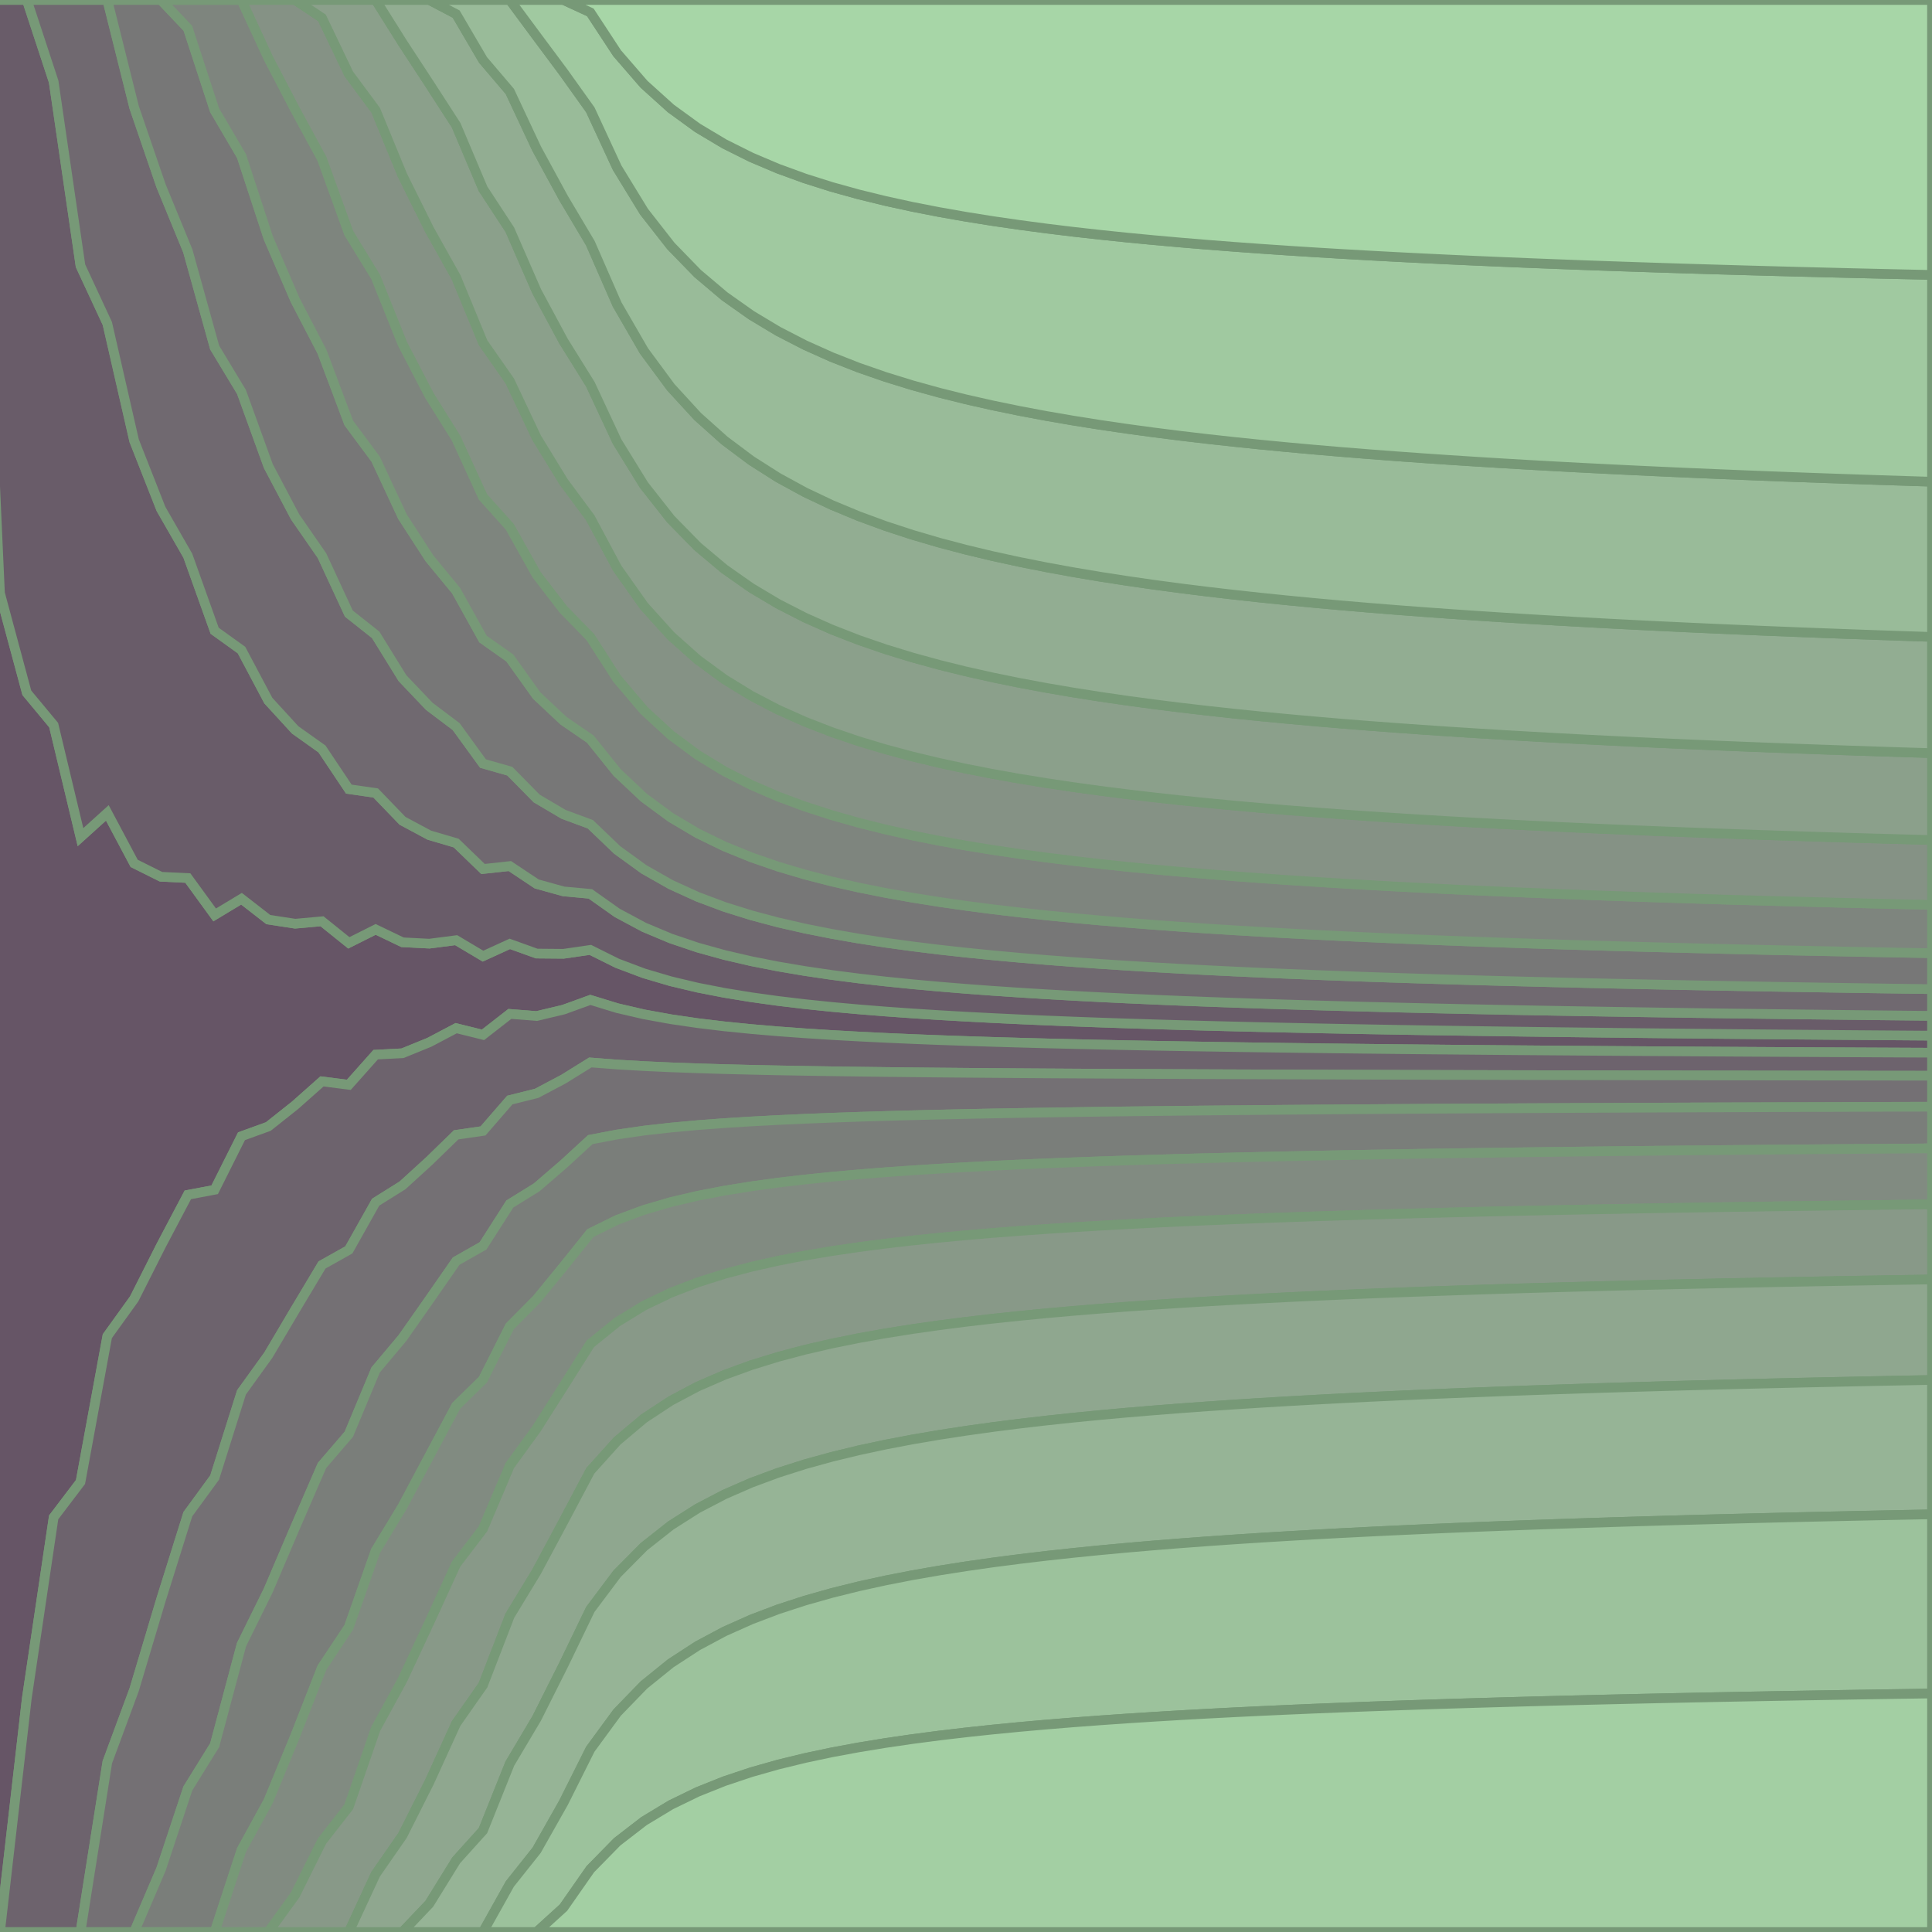<svg font-size="10px" font-family="sans-serif" fill="none" stroke="none" stroke-width="1.5" width="300" height="300"><g><g><g><path d="M-8.333,150L-4.167,0L0,92.101L4.167,107.579L8.333,112.594L12.5,129.993L16.667,126.225L20.833,134.065L25,136.14L29.167,136.34L33.333,142.067L37.5,139.556L41.667,142.795L45.833,143.43L50,143.053L54.167,146.404L58.333,144.314L62.5,146.316L66.667,146.529L70.833,145.99L75,148.469L79.167,146.565L83.333,148.067L87.5,148.103L91.667,147.497L95.833,149.572L100,151.141L104.167,152.371L108.333,153.359L112.5,154.171L116.667,154.851L120.833,155.427L125,155.923L129.167,156.353L133.333,156.73L137.5,157.064L141.667,157.361L145.833,157.627L150,157.866L154.167,158.083L158.333,158.281L162.5,158.461L166.667,158.627L170.833,158.779L175,158.92L179.167,159.05L183.333,159.172L187.5,159.285L191.667,159.39L195.833,159.489L200,159.581L204.167,159.668L208.333,159.75L212.5,159.828L216.667,159.901L220.833,159.97L225,160.035L229.167,160.097L233.333,160.156L237.5,160.212L241.667,160.266L245.833,160.317L250,160.366L254.167,160.412L258.333,160.457L262.5,160.499L266.667,160.54L270.833,160.58L275,160.617L279.167,160.653L283.333,160.688L287.5,160.722L291.667,160.754L295.833,160.785L300,160.815L300,163.464L295.833,163.446L291.667,163.427L287.5,163.407L283.333,163.386L279.167,163.365L275,163.343L270.833,163.319L266.667,163.295L262.5,163.27L258.333,163.244L254.167,163.216L250,163.188L245.833,163.158L241.667,163.126L237.5,163.093L233.333,163.059L229.167,163.023L225,162.984L220.833,162.944L216.667,162.902L212.5,162.857L208.333,162.809L204.167,162.759L200,162.705L195.833,162.648L191.667,162.587L187.5,162.522L183.333,162.453L179.167,162.378L175,162.298L170.833,162.211L166.667,162.117L162.5,162.016L158.333,161.904L154.167,161.783L150,161.649L145.833,161.502L141.667,161.338L137.5,161.155L133.333,160.95L129.167,160.718L125,160.453L120.833,160.148L116.667,159.793L112.5,159.375L108.333,158.875L104.167,158.266L100,157.51L95.833,156.543L91.667,155.266L87.5,156.777L83.333,157.77L79.167,157.442L75,160.689L70.833,159.655L66.667,161.852L62.5,163.551L58.333,163.767L54.167,168.448L50,167.919L45.833,171.616L41.667,174.925L37.5,176.435L33.333,184.75L29.167,185.536L25,193.438L20.833,201.692L16.667,207.477L12.5,230.126L8.333,235.616L4.167,263.689L0,300L-4.167,300L-8.333,165Z" fill="rgb(102,85,102)" stroke="rgb(119,153,119)"/></g><g><path d="M-8.333,135L-4.167,0L-4.167,0L-8.333,150ZM-4.167,0L0,0L4.167,2.842170943040401e-14L8.333,12.677L12.5,41.273L16.667,50.235L20.833,68.439L25,79.027L29.167,86.293L33.333,97.946L37.5,100.94L41.667,108.791L45.833,113.334L50,116.3L54.167,122.532L58.333,123.129L62.5,127.453L66.667,129.685L70.833,130.909L75,134.934L79.167,134.48L83.333,137.255L87.5,138.413L91.667,138.797L95.833,141.747L100,143.98L104.167,145.728L108.333,147.134L112.5,148.289L116.667,149.255L120.833,150.075L125,150.78L129.167,151.392L133.333,151.929L137.5,152.403L141.667,152.825L145.833,153.203L150,153.544L154.167,153.853L158.333,154.134L162.5,154.39L166.667,154.626L170.833,154.843L175,155.043L179.167,155.228L183.333,155.401L187.5,155.561L191.667,155.711L195.833,155.852L200,155.983L204.167,156.107L208.333,156.224L212.5,156.333L216.667,156.437L220.833,156.536L225,156.629L229.167,156.717L233.333,156.801L237.5,156.881L241.667,156.957L245.833,157.029L250,157.099L254.167,157.165L258.333,157.228L262.5,157.289L266.667,157.347L270.833,157.403L275,157.457L279.167,157.508L283.333,157.558L287.5,157.605L291.667,157.651L295.833,157.695L300,157.738L300,160.815L295.833,160.785L291.667,160.754L287.5,160.722L283.333,160.688L279.167,160.653L275,160.617L270.833,160.58L266.667,160.54L262.5,160.499L258.333,160.457L254.167,160.412L250,160.366L245.833,160.317L241.667,160.266L237.5,160.212L233.333,160.156L229.167,160.097L225,160.035L220.833,159.97L216.667,159.901L212.5,159.828L208.333,159.75L204.167,159.668L200,159.581L195.833,159.489L191.667,159.39L187.5,159.285L183.333,159.172L179.167,159.05L175,158.92L170.833,158.779L166.667,158.627L162.5,158.461L158.333,158.281L154.167,158.083L150,157.866L145.833,157.627L141.667,157.361L137.5,157.064L133.333,156.73L129.167,156.353L125,155.923L120.833,155.427L116.667,154.851L112.5,154.171L108.333,153.359L104.167,152.371L100,151.141L95.833,149.572L91.667,147.497L87.5,148.103L83.333,148.067L79.167,146.565L75,148.469L70.833,145.99L66.667,146.529L62.5,146.316L58.333,144.314L54.167,146.404L50,143.053L45.833,143.43L41.667,142.795L37.5,139.556L33.333,142.067L29.167,136.34L25,136.14L20.833,134.065L16.667,126.225L12.5,129.993L8.333,112.594L4.167,107.579L0,92.101L-4.167,0Z" fill="rgb(105,92,105)" stroke="rgb(119,153,119)"/></g><g><path d="M-8.333,165L-4.167,300L-4.167,300L-8.333,180ZM0,300L4.167,263.689L8.333,235.616L12.5,230.126L16.667,207.477L20.833,201.692L25,193.438L29.167,185.536L33.333,184.75L37.5,176.435L41.667,174.925L45.833,171.616L50,167.919L54.167,168.448L58.333,163.767L62.5,163.551L66.667,161.852L70.833,159.655L75,160.689L79.167,157.442L83.333,157.77L87.5,156.777L91.667,155.266L95.833,156.543L100,157.51L104.167,158.266L108.333,158.875L112.5,159.375L116.667,159.793L120.833,160.148L125,160.453L129.167,160.718L133.333,160.95L137.5,161.155L141.667,161.338L145.833,161.502L150,161.649L154.167,161.783L158.333,161.904L162.5,162.016L166.667,162.117L170.833,162.211L175,162.298L179.167,162.378L183.333,162.453L187.5,162.522L191.667,162.587L195.833,162.648L200,162.705L204.167,162.759L208.333,162.809L212.5,162.857L216.667,162.902L220.833,162.944L225,162.984L229.167,163.023L233.333,163.059L237.5,163.093L241.667,163.126L245.833,163.158L250,163.188L254.167,163.216L258.333,163.244L262.5,163.27L266.667,163.295L270.833,163.319L275,163.343L279.167,163.365L283.333,163.386L287.5,163.407L291.667,163.427L295.833,163.446L300,163.464L300,167.037L295.833,167.032L291.667,167.028L287.5,167.023L283.333,167.018L279.167,167.012L275,167.007L270.833,167.001L266.667,166.995L262.5,166.988L258.333,166.982L254.167,166.975L250,166.968L245.833,166.96L241.667,166.952L237.5,166.944L233.333,166.935L229.167,166.926L225,166.917L220.833,166.907L216.667,166.896L212.5,166.885L208.333,166.873L204.167,166.86L200,166.847L195.833,166.832L191.667,166.817L187.5,166.801L183.333,166.783L179.167,166.765L175,166.744L170.833,166.723L166.667,166.699L162.5,166.674L158.333,166.646L154.167,166.615L150,166.582L145.833,166.545L141.667,166.504L137.5,166.458L133.333,166.406L129.167,166.348L125,166.281L120.833,166.205L116.667,166.116L112.5,166.011L108.333,165.885L104.167,165.733L100,165.543L95.833,165.3L91.667,164.98L87.5,167.567L83.333,169.773L79.167,170.815L75,175.613L70.833,176.216L66.667,180.266L62.5,184.067L58.333,186.673L54.167,194.086L50,196.425L45.833,203.387L41.667,210.425L37.5,216.205L33.333,229.426L29.167,235.124L25,248.415L20.833,262.366L16.667,273.624L12.5,300L8.333,300L4.167,300L0,300Z" fill="rgb(109,99,109)" stroke="rgb(119,153,119)"/></g><g><path d="M-8.333,120L-4.167,0L-4.167,0L-8.333,135ZM4.167,5.684341886080802e-14L8.333,0L12.5,0L16.667,0L20.833,16.672L25,28.84L29.167,38.978L33.333,53.963L37.5,60.866L41.667,72.371L45.833,80.269L50,86.285L54.167,95.273L58.333,98.573L62.5,105.306L66.667,109.685L70.833,112.825L75,118.563L79.167,119.749L83.333,123.984L87.5,126.443L91.667,127.989L95.833,131.977L100,134.995L104.167,137.358L108.333,139.258L112.5,140.82L116.667,142.125L120.833,143.234L125,144.186L129.167,145.013L133.333,145.739L137.5,146.38L141.667,146.95L145.833,147.462L150,147.922L154.167,148.339L158.333,148.719L162.5,149.066L166.667,149.384L170.833,149.677L175,149.948L179.167,150.199L183.333,150.432L187.5,150.649L191.667,150.852L195.833,151.042L200,151.22L204.167,151.387L208.333,151.544L212.5,151.693L216.667,151.833L220.833,151.966L225,152.092L229.167,152.211L233.333,152.325L237.5,152.433L241.667,152.535L245.833,152.634L250,152.727L254.167,152.817L258.333,152.902L262.5,152.984L266.667,153.063L270.833,153.138L275,153.211L279.167,153.28L283.333,153.347L287.5,153.412L291.667,153.474L295.833,153.534L300,153.591L300,157.738L295.833,157.695L291.667,157.651L287.5,157.605L283.333,157.558L279.167,157.508L275,157.457L270.833,157.403L266.667,157.347L262.5,157.289L258.333,157.228L254.167,157.165L250,157.099L245.833,157.029L241.667,156.957L237.5,156.881L233.333,156.801L229.167,156.717L225,156.629L220.833,156.536L216.667,156.437L212.5,156.333L208.333,156.224L204.167,156.107L200,155.983L195.833,155.852L191.667,155.711L187.5,155.561L183.333,155.401L179.167,155.228L175,155.043L170.833,154.843L166.667,154.626L162.5,154.39L158.333,154.134L154.167,153.853L150,153.544L145.833,153.203L141.667,152.825L137.5,152.403L133.333,151.929L129.167,151.392L125,150.78L120.833,150.075L116.667,149.255L112.5,148.289L108.333,147.134L104.167,145.728L100,143.98L95.833,141.747L91.667,138.797L87.5,138.413L83.333,137.255L79.167,134.48L75,134.934L70.833,130.909L66.667,129.685L62.5,127.453L58.333,123.129L54.167,122.532L50,116.3L45.833,113.334L41.667,108.791L37.5,100.94L33.333,97.946L29.167,86.293L25,79.027L20.833,68.439L16.667,50.235L12.5,41.273L8.333,12.677L4.167,5.684341886080802e-14Z" fill="rgb(112,105,112)" stroke="rgb(119,153,119)"/></g><g><path d="M-8.333,180L-4.167,300L-4.167,300L-8.333,195ZM12.5,300L16.667,273.624L20.833,262.366L25,248.415L29.167,235.124L33.333,229.426L37.5,216.205L41.667,210.425L45.833,203.387L50,196.425L54.167,194.086L58.333,186.673L62.5,184.067L66.667,180.266L70.833,176.216L75,175.613L79.167,170.815L83.333,169.773L87.5,167.567L91.667,164.98L95.833,165.3L100,165.543L104.167,165.733L108.333,165.885L112.5,166.011L116.667,166.116L120.833,166.205L125,166.281L129.167,166.348L133.333,166.406L137.5,166.458L141.667,166.504L145.833,166.545L150,166.582L154.167,166.615L158.333,166.646L162.5,166.674L166.667,166.699L170.833,166.723L175,166.744L179.167,166.765L183.333,166.783L187.5,166.801L191.667,166.817L195.833,166.832L200,166.847L204.167,166.86L208.333,166.873L212.5,166.885L216.667,166.896L220.833,166.907L225,166.917L229.167,166.926L233.333,166.935L237.5,166.944L241.667,166.952L245.833,166.96L250,166.968L254.167,166.975L258.333,166.982L262.5,166.988L266.667,166.995L270.833,167.001L275,167.007L279.167,167.012L283.333,167.018L287.5,167.023L291.667,167.028L295.833,167.032L300,167.037L300,171.849L295.833,171.86L291.667,171.872L287.5,171.885L283.333,171.898L279.167,171.911L275,171.925L270.833,171.939L266.667,171.954L262.5,171.97L258.333,171.986L254.167,172.003L250,172.021L245.833,172.04L241.667,172.06L237.5,172.08L233.333,172.102L229.167,172.124L225,172.148L220.833,172.173L216.667,172.2L212.5,172.228L208.333,172.257L204.167,172.289L200,172.322L195.833,172.358L191.667,172.396L187.5,172.436L183.333,172.479L179.167,172.526L175,172.576L170.833,172.63L166.667,172.689L162.5,172.752L158.333,172.821L154.167,172.897L150,172.981L145.833,173.073L141.667,173.175L137.5,173.288L133.333,173.416L129.167,173.561L125,173.726L120.833,173.917L116.667,174.138L112.5,174.398L108.333,174.71L104.167,175.09L100,175.561L95.833,176.164L91.667,176.96L87.5,180.789L83.333,184.377L79.167,186.956L75,193.465L70.833,195.828L66.667,201.821L62.5,207.762L58.333,212.722L54.167,222.71L50,227.56L45.833,237.17L41.667,246.932L37.5,255.385L33.333,270.994L29.167,277.712L25,290.265L20.833,300L16.667,300L12.5,300Z" fill="rgb(116,112,116)" stroke="rgb(119,153,119)"/></g><g><path d="M-8.333,105L-4.167,0L-4.167,0L-8.333,120ZM16.667,0L20.833,0L25,-5.684341886080802e-14L29.167,4.388L33.333,17.133L37.5,24.224L41.667,36.945L45.833,46.595L50,54.612L54.167,65.685L58.333,71.298L62.5,80.229L66.667,86.67L70.833,91.726L75,99.23L79.167,102.17L83.333,108L87.5,111.908L91.667,114.767L95.833,119.946L100,123.864L104.167,126.932L108.333,129.399L112.5,131.427L116.667,133.123L120.833,134.562L125,135.798L129.167,136.872L133.333,137.814L137.5,138.646L141.667,139.387L145.833,140.051L150,140.649L154.167,141.191L158.333,141.684L162.5,142.134L166.667,142.548L170.833,142.928L175,143.28L179.167,143.605L183.333,143.908L187.5,144.19L191.667,144.453L195.833,144.699L200,144.93L204.167,145.148L208.333,145.352L212.5,145.545L216.667,145.727L220.833,145.899L225,146.063L229.167,146.218L233.333,146.365L237.5,146.505L241.667,146.639L245.833,146.766L250,146.888L254.167,147.004L258.333,147.115L262.5,147.222L266.667,147.324L270.833,147.422L275,147.516L279.167,147.606L283.333,147.693L287.5,147.777L291.667,147.857L295.833,147.935L300,148.01L300,153.591L295.833,153.534L291.667,153.474L287.5,153.412L283.333,153.347L279.167,153.28L275,153.211L270.833,153.138L266.667,153.063L262.5,152.984L258.333,152.902L254.167,152.817L250,152.727L245.833,152.634L241.667,152.535L237.5,152.433L233.333,152.325L229.167,152.211L225,152.092L220.833,151.966L216.667,151.833L212.5,151.693L208.333,151.544L204.167,151.387L200,151.22L195.833,151.042L191.667,150.852L187.5,150.649L183.333,150.432L179.167,150.199L175,149.948L170.833,149.677L166.667,149.384L162.5,149.066L158.333,148.719L154.167,148.339L150,147.922L145.833,147.462L141.667,146.95L137.5,146.38L133.333,145.739L129.167,145.013L125,144.186L120.833,143.234L116.667,142.125L112.5,140.82L108.333,139.258L104.167,137.358L100,134.995L95.833,131.977L91.667,127.989L87.5,126.443L83.333,123.984L79.167,119.749L75,118.563L70.833,112.825L66.667,109.685L62.5,105.306L58.333,98.573L54.167,95.273L50,86.285L45.833,80.269L41.667,72.371L37.5,60.866L33.333,53.963L29.167,38.978L25,28.84L20.833,16.672L16.667,0Z" fill="rgb(119,119,119)" stroke="rgb(119,153,119)"/></g><g><path d="M-8.333,195L-4.167,300L-4.167,300L-8.333,210ZM20.833,300L25,290.265L29.167,277.712L33.333,270.994L37.5,255.385L41.667,246.932L45.833,237.17L50,227.56L54.167,222.71L58.333,212.722L62.5,207.762L66.667,201.821L70.833,195.828L75,193.465L79.167,186.956L83.333,184.377L87.5,180.789L91.667,176.96L95.833,176.164L100,175.561L104.167,175.09L108.333,174.71L112.5,174.398L116.667,174.138L120.833,173.917L125,173.726L129.167,173.561L133.333,173.416L137.5,173.288L141.667,173.175L145.833,173.073L150,172.981L154.167,172.897L158.333,172.821L162.5,172.752L166.667,172.689L170.833,172.63L175,172.576L179.167,172.526L183.333,172.479L187.5,172.436L191.667,172.396L195.833,172.358L200,172.322L204.167,172.289L208.333,172.257L212.5,172.228L216.667,172.2L220.833,172.173L225,172.148L229.167,172.124L233.333,172.102L237.5,172.08L241.667,172.06L245.833,172.04L250,172.021L254.167,172.003L258.333,171.986L262.5,171.97L266.667,171.954L270.833,171.939L275,171.925L279.167,171.911L283.333,171.898L287.5,171.885L291.667,171.872L295.833,171.86L300,171.849L300,178.321L295.833,178.35L291.667,178.381L287.5,178.413L283.333,178.446L279.167,178.481L275,178.516L270.833,178.554L266.667,178.592L262.5,178.633L258.333,178.675L254.167,178.719L250,178.765L245.833,178.813L241.667,178.863L237.5,178.916L233.333,178.972L229.167,179.03L225,179.091L220.833,179.156L216.667,179.224L212.5,179.296L208.333,179.373L204.167,179.454L200,179.54L195.833,179.631L191.667,179.729L187.5,179.833L183.333,179.944L179.167,180.064L175,180.193L170.833,180.332L166.667,180.483L162.5,180.647L158.333,180.825L154.167,181.02L150,181.234L145.833,181.471L141.667,181.734L137.5,182.027L133.333,182.357L129.167,182.729L125,183.155L120.833,183.644L116.667,184.214L112.5,184.885L108.333,185.687L104.167,186.664L100,187.879L95.833,189.43L91.667,191.48L87.5,196.68L83.333,201.762L79.167,205.964L75,214.227L70.833,218.311L66.667,226.117L62.5,233.942L58.333,240.813L54.167,252.672L50,258.942L45.833,269.585L41.667,279.684L37.5,287.281L33.333,300L29.167,300L25,300L20.833,300Z" fill="rgb(122,126,122)" stroke="rgb(119,153,119)"/></g><g><path d="M-8.333,90L-4.167,0L-4.167,0L-8.333,105ZM25,-5.684341886080802e-14L29.167,5.684341886080802e-14L33.333,-1.1368683772161603e-13L37.5,0L41.667,9L45.833,17.004L50,24.668L54.167,36.189L58.333,42.992L62.5,53.371L66.667,61.384L70.833,68.052L75,77.156L79.167,81.794L83.333,89.233L87.5,94.649L91.667,98.914L95.833,105.393L100,110.296L104.167,114.135L108.333,117.222L112.5,119.759L116.667,121.88L120.833,123.681L125,125.228L129.167,126.572L133.333,127.751L137.5,128.792L141.667,129.719L145.833,130.55L150,131.298L154.167,131.976L158.333,132.593L162.5,133.156L166.667,133.673L170.833,134.15L175,134.589L179.167,134.997L183.333,135.375L187.5,135.728L191.667,136.057L195.833,136.366L200,136.655L204.167,136.926L208.333,137.182L212.5,137.424L216.667,137.652L220.833,137.867L225,138.072L229.167,138.266L233.333,138.45L237.5,138.625L241.667,138.793L245.833,138.952L250,139.104L254.167,139.25L258.333,139.389L262.5,139.522L266.667,139.65L270.833,139.772L275,139.89L279.167,140.003L283.333,140.112L287.5,140.216L291.667,140.317L295.833,140.414L300,140.508L300,148.01L295.833,147.935L291.667,147.857L287.5,147.777L283.333,147.693L279.167,147.606L275,147.516L270.833,147.422L266.667,147.324L262.5,147.222L258.333,147.115L254.167,147.004L250,146.888L245.833,146.766L241.667,146.639L237.5,146.505L233.333,146.365L229.167,146.218L225,146.063L220.833,145.899L216.667,145.727L212.5,145.545L208.333,145.352L204.167,145.148L200,144.93L195.833,144.699L191.667,144.453L187.5,144.19L183.333,143.908L179.167,143.605L175,143.28L170.833,142.928L166.667,142.548L162.5,142.134L158.333,141.684L154.167,141.191L150,140.649L145.833,140.051L141.667,139.387L137.5,138.646L133.333,137.814L129.167,136.872L125,135.798L120.833,134.562L116.667,133.123L112.5,131.427L108.333,129.399L104.167,126.932L100,123.864L95.833,119.946L91.667,114.767L87.5,111.908L83.333,108L79.167,102.17L75,99.23L70.833,91.726L66.667,86.67L62.5,80.229L58.333,71.298L54.167,65.685L50,54.612L45.833,46.595L41.667,36.945L37.5,24.224L33.333,17.133L29.167,4.388L25,-5.684341886080802e-14Z" fill="rgb(126,133,126)" stroke="rgb(119,153,119)"/></g><g><path d="M-8.333,210L-4.167,300L-4.167,300L-8.333,225ZM33.333,300L37.5,287.281L41.667,279.684L45.833,269.585L50,258.942L54.167,252.672L58.333,240.813L62.5,233.942L66.667,226.117L70.833,218.311L75,214.227L79.167,205.964L83.333,201.762L87.5,196.68L91.667,191.48L95.833,189.43L100,187.879L104.167,186.664L108.333,185.687L112.5,184.885L116.667,184.214L120.833,183.644L125,183.155L129.167,182.729L133.333,182.357L137.5,182.027L141.667,181.734L145.833,181.471L150,181.234L154.167,181.02L158.333,180.825L162.5,180.647L166.667,180.483L170.833,180.332L175,180.193L179.167,180.064L183.333,179.944L187.5,179.833L191.667,179.729L195.833,179.631L200,179.54L204.167,179.454L208.333,179.373L212.5,179.296L216.667,179.224L220.833,179.156L225,179.091L229.167,179.03L233.333,178.972L237.5,178.916L241.667,178.863L245.833,178.813L250,178.765L254.167,178.719L258.333,178.675L262.5,178.633L266.667,178.592L270.833,178.554L275,178.516L279.167,178.481L283.333,178.446L287.5,178.413L291.667,178.381L295.833,178.35L300,178.321L300,187.014L295.833,187.062L291.667,187.113L287.5,187.165L283.333,187.22L279.167,187.277L275,187.335L270.833,187.397L266.667,187.46L262.5,187.527L258.333,187.596L254.167,187.669L250,187.745L245.833,187.824L241.667,187.907L237.5,187.994L233.333,188.085L229.167,188.181L225,188.282L220.833,188.389L216.667,188.501L212.5,188.62L208.333,188.745L204.167,188.878L200,189.02L195.833,189.171L191.667,189.331L187.5,189.503L183.333,189.686L179.167,189.883L175,190.096L170.833,190.325L166.667,190.572L162.5,190.842L158.333,191.135L154.167,191.456L150,191.809L145.833,192.199L141.667,192.632L137.5,193.114L133.333,193.657L129.167,194.27L125,194.97L120.833,195.776L116.667,196.713L112.5,197.818L108.333,199.139L104.167,200.747L100,202.746L95.833,205.299L91.667,208.673L87.5,215.279L83.333,221.84L79.167,227.578L75,237.408L70.833,242.867L66.667,251.952L62.5,260.864L58.333,268.487L54.167,280.548L50,285.894L45.833,294.26L41.667,300L37.5,300L33.333,300Z" fill="rgb(129,139,129)" stroke="rgb(119,153,119)"/></g><g><path d="M-8.333,75L-4.167,0L-4.167,0L-8.333,90ZM37.5,0L41.667,0L45.833,5.684341886080802e-14L50,2.777L54.167,11.49L58.333,17.11L62.5,27.245L66.667,35.632L70.833,43.072L75,53.194L79.167,59.161L83.333,67.984L87.5,74.789L91.667,80.415L95.833,88.208L100,94.104L104.167,98.721L108.333,102.434L112.5,105.485L116.667,108.037L120.833,110.202L125,112.063L129.167,113.68L133.333,115.097L137.5,116.349L141.667,117.464L145.833,118.463L150,119.363L154.167,120.178L158.333,120.92L162.5,121.598L166.667,122.22L170.833,122.792L175,123.321L179.167,123.811L183.333,124.267L187.5,124.691L191.667,125.087L195.833,125.458L200,125.805L204.167,126.132L208.333,126.44L212.5,126.73L216.667,127.004L220.833,127.263L225,127.509L229.167,127.743L233.333,127.964L237.5,128.175L241.667,128.376L245.833,128.568L250,128.751L254.167,128.926L258.333,129.093L262.5,129.253L266.667,129.407L270.833,129.554L275,129.696L279.167,129.832L283.333,129.963L287.5,130.088L291.667,130.21L295.833,130.326L300,130.439L300,140.508L295.833,140.414L291.667,140.317L287.5,140.216L283.333,140.112L279.167,140.003L275,139.89L270.833,139.772L266.667,139.65L262.5,139.522L258.333,139.389L254.167,139.25L250,139.104L245.833,138.952L241.667,138.793L237.5,138.625L233.333,138.45L229.167,138.266L225,138.072L220.833,137.867L216.667,137.652L212.5,137.424L208.333,137.182L204.167,136.926L200,136.655L195.833,136.366L191.667,136.057L187.5,135.728L183.333,135.375L179.167,134.997L175,134.589L170.833,134.15L166.667,133.673L162.5,133.156L158.333,132.593L154.167,131.976L150,131.298L145.833,130.55L141.667,129.719L137.5,128.792L133.333,127.751L129.167,126.572L125,125.228L120.833,123.681L116.667,121.88L112.5,119.759L108.333,117.222L104.167,114.135L100,110.296L95.833,105.393L91.667,98.914L87.5,94.649L83.333,89.233L79.167,81.794L75,77.156L70.833,68.052L66.667,61.384L62.5,53.371L58.333,42.992L54.167,36.189L50,24.668L45.833,17.004L41.667,9L37.5,0Z" fill="rgb(133,146,133)" stroke="rgb(119,153,119)"/></g><g><path d="M-8.333,225L-4.167,300L-4.167,300L-8.333,240ZM41.667,300L45.833,294.26L50,285.894L54.167,280.548L58.333,268.487L62.5,260.864L66.667,251.952L70.833,242.867L75,237.408L79.167,227.578L83.333,221.84L87.5,215.279L91.667,208.673L95.833,205.299L100,202.746L104.167,200.747L108.333,199.139L112.5,197.818L116.667,196.713L120.833,195.776L125,194.97L129.167,194.27L133.333,193.657L137.5,193.114L141.667,192.632L145.833,192.199L150,191.809L154.167,191.456L158.333,191.135L162.5,190.842L166.667,190.572L170.833,190.325L175,190.096L179.167,189.883L183.333,189.686L187.5,189.503L191.667,189.331L195.833,189.171L200,189.02L204.167,188.878L208.333,188.745L212.5,188.62L216.667,188.501L220.833,188.389L225,188.282L229.167,188.181L233.333,188.085L237.5,187.994L241.667,187.907L245.833,187.824L250,187.745L254.167,187.669L258.333,187.596L262.5,187.527L266.667,187.46L270.833,187.397L275,187.335L279.167,187.277L283.333,187.22L287.5,187.165L291.667,187.113L295.833,187.062L300,187.014L300,198.671L295.833,198.738L291.667,198.808L287.5,198.88L283.333,198.954L279.167,199.032L275,199.113L270.833,199.197L266.667,199.284L262.5,199.376L258.333,199.471L254.167,199.57L250,199.674L245.833,199.783L241.667,199.897L237.5,200.016L233.333,200.141L229.167,200.273L225,200.412L220.833,200.558L216.667,200.712L212.5,200.875L208.333,201.047L204.167,201.23L200,201.424L195.833,201.63L191.667,201.85L187.5,202.086L183.333,202.338L179.167,202.608L175,202.899L170.833,203.213L166.667,203.553L162.5,203.923L158.333,204.326L154.167,204.766L150,205.25L145.833,205.785L141.667,206.378L137.5,207.04L133.333,207.784L129.167,208.626L125,209.586L120.833,210.691L116.667,211.977L112.5,213.493L108.333,215.305L104.167,217.511L100,220.253L95.833,223.755L91.667,228.383L87.5,236.245L83.333,244.024L79.167,250.888L75,261.672L70.833,267.618L66.667,276.741L62.5,285.018L58.333,291.016L54.167,300L50,300L45.833,300L41.667,300Z" fill="rgb(136,153,136)" stroke="rgb(119,153,119)"/></g><g><path d="M-8.333,60L-4.167,0L-4.167,0L-8.333,75ZM45.833,5.684341886080802e-14L50,-5.684341886080802e-14L54.167,0L58.333,-5.684341886080802e-14L62.5,6.637L66.667,13.004L70.833,19.455L75,29.307L79.167,35.674L83.333,45.225L87.5,52.97L91.667,59.661L95.833,68.585L100,75.337L104.167,80.624L108.333,84.876L112.5,88.37L116.667,91.292L120.833,93.772L125,95.903L129.167,97.754L133.333,99.377L137.5,100.811L141.667,102.088L145.833,103.232L150,104.263L154.167,105.196L158.333,106.046L162.5,106.822L166.667,107.534L170.833,108.19L175,108.796L179.167,109.357L183.333,109.878L187.5,110.364L191.667,110.818L195.833,111.242L200,111.64L204.167,112.014L208.333,112.367L212.5,112.699L216.667,113.013L220.833,113.31L225,113.592L229.167,113.859L233.333,114.113L237.5,114.354L241.667,114.585L245.833,114.804L250,115.014L254.167,115.214L258.333,115.406L262.5,115.589L266.667,115.765L270.833,115.934L275,116.096L279.167,116.251L283.333,116.401L287.5,116.545L291.667,116.684L295.833,116.818L300,116.947L300,130.439L295.833,130.326L291.667,130.21L287.5,130.088L283.333,129.963L279.167,129.832L275,129.696L270.833,129.554L266.667,129.407L262.5,129.253L258.333,129.093L254.167,128.926L250,128.751L245.833,128.568L241.667,128.376L237.5,128.175L233.333,127.964L229.167,127.743L225,127.509L220.833,127.263L216.667,127.004L212.5,126.73L208.333,126.44L204.167,126.132L200,125.805L195.833,125.458L191.667,125.087L187.5,124.691L183.333,124.267L179.167,123.811L175,123.321L170.833,122.792L166.667,122.22L162.5,121.598L158.333,120.92L154.167,120.178L150,119.363L145.833,118.463L141.667,117.464L137.5,116.349L133.333,115.097L129.167,113.68L125,112.063L120.833,110.202L116.667,108.037L112.5,105.485L108.333,102.434L104.167,98.721L100,94.104L95.833,88.208L91.667,80.415L87.5,74.789L83.333,67.984L79.167,59.161L75,53.194L70.833,43.072L66.667,35.632L62.5,27.245L58.333,17.11L54.167,11.49L50,2.777L45.833,5.684341886080802e-14Z" fill="rgb(139,160,139)" stroke="rgb(119,153,119)"/></g><g><path d="M-8.333,240L-4.167,300L-4.167,300L-8.333,255ZM54.167,300L58.333,291.016L62.5,285.018L66.667,276.741L70.833,267.618L75,261.672L79.167,250.888L83.333,244.024L87.5,236.245L91.667,228.383L95.833,223.755L100,220.253L104.167,217.511L108.333,215.305L112.5,213.493L116.667,211.977L120.833,210.691L125,209.586L129.167,208.626L133.333,207.784L137.5,207.04L141.667,206.378L145.833,205.785L150,205.25L154.167,204.766L158.333,204.326L162.5,203.923L166.667,203.553L170.833,203.213L175,202.899L179.167,202.608L183.333,202.338L187.5,202.086L191.667,201.85L195.833,201.63L200,201.424L204.167,201.23L208.333,201.047L212.5,200.875L216.667,200.712L220.833,200.558L225,200.412L229.167,200.273L233.333,200.141L237.5,200.016L241.667,199.897L245.833,199.783L250,199.674L254.167,199.57L258.333,199.471L262.5,199.376L266.667,199.284L270.833,199.197L275,199.113L279.167,199.032L283.333,198.954L287.5,198.88L291.667,198.808L295.833,198.738L300,198.671L300,214.28L295.833,214.36L291.667,214.443L287.5,214.53L283.333,214.619L279.167,214.712L275,214.809L270.833,214.91L266.667,215.015L262.5,215.124L258.333,215.239L254.167,215.358L250,215.482L245.833,215.613L241.667,215.749L237.5,215.892L233.333,216.043L229.167,216.201L225,216.367L220.833,216.542L216.667,216.727L212.5,216.922L208.333,217.129L204.167,217.348L200,217.581L195.833,217.828L191.667,218.092L187.5,218.374L183.333,218.677L179.167,219.001L175,219.35L170.833,219.727L166.667,220.135L162.5,220.578L158.333,221.061L154.167,221.589L150,222.17L145.833,222.811L141.667,223.522L137.5,224.316L133.333,225.208L129.167,226.218L125,227.369L120.833,228.694L116.667,230.237L112.5,232.054L108.333,234.228L104.167,236.873L100,240.161L95.833,244.361L91.667,249.912L87.5,258.539L83.333,266.837L79.167,273.851L75,284.247L70.833,288.875L66.667,295.611L62.5,300L58.333,300L54.167,300Z" fill="rgb(143,167,143)" stroke="rgb(119,153,119)"/></g><g><path d="M-8.333,45L-4.167,0L-4.167,0L-8.333,60ZM58.333,-5.684341886080802e-14L62.5,0L66.667,0L70.833,2.19L75,9.305L79.167,14.198L83.333,23.087L87.5,30.748L91.667,37.761L95.833,47.285L100,54.491L104.167,60.134L108.333,64.672L112.5,68.4L116.667,71.519L120.833,74.166L125,76.44L129.167,78.415L133.333,80.147L137.5,81.678L141.667,83.04L145.833,84.261L150,85.361L154.167,86.357L158.333,87.264L162.5,88.093L166.667,88.853L170.833,89.553L175,90.199L179.167,90.798L183.333,91.354L187.5,91.873L191.667,92.357L195.833,92.81L200,93.235L204.167,93.634L208.333,94.01L212.5,94.365L216.667,94.7L220.833,95.017L225,95.318L229.167,95.603L233.333,95.874L237.5,96.132L241.667,96.377L245.833,96.611L250,96.835L254.167,97.049L258.333,97.253L262.5,97.449L266.667,97.637L270.833,97.817L275,97.99L279.167,98.156L283.333,98.316L287.5,98.47L291.667,98.618L295.833,98.761L300,98.898L300,116.947L295.833,116.818L291.667,116.684L287.5,116.545L283.333,116.401L279.167,116.251L275,116.096L270.833,115.934L266.667,115.765L262.5,115.589L258.333,115.406L254.167,115.214L250,115.014L245.833,114.804L241.667,114.585L237.5,114.354L233.333,114.113L229.167,113.859L225,113.592L220.833,113.31L216.667,113.013L212.5,112.699L208.333,112.367L204.167,112.014L200,111.64L195.833,111.242L191.667,110.818L187.5,110.364L183.333,109.878L179.167,109.357L175,108.796L170.833,108.19L166.667,107.534L162.5,106.822L158.333,106.046L154.167,105.196L150,104.263L145.833,103.232L141.667,102.088L137.5,100.811L133.333,99.377L129.167,97.754L125,95.903L120.833,93.772L116.667,91.292L112.5,88.37L108.333,84.876L104.167,80.624L100,75.337L95.833,68.585L91.667,59.661L87.5,52.97L83.333,45.225L79.167,35.674L75,29.307L70.833,19.455L66.667,13.004L62.5,6.637L58.333,-5.684341886080802e-14Z" fill="rgb(146,173,146)" stroke="rgb(119,153,119)"/></g><g><path d="M-8.333,255L-4.167,300L-4.167,300L-8.333,270ZM62.5,300L66.667,295.611L70.833,288.875L75,284.247L79.167,273.851L83.333,266.837L87.5,258.539L91.667,249.912L95.833,244.361L100,240.161L104.167,236.873L108.333,234.228L112.5,232.054L116.667,230.237L120.833,228.694L125,227.369L129.167,226.218L133.333,225.208L137.5,224.316L141.667,223.522L145.833,222.811L150,222.17L154.167,221.589L158.333,221.061L162.5,220.578L166.667,220.135L170.833,219.727L175,219.35L179.167,219.001L183.333,218.677L187.5,218.374L191.667,218.092L195.833,217.828L200,217.581L204.167,217.348L208.333,217.129L212.5,216.922L216.667,216.727L220.833,216.542L225,216.367L229.167,216.201L233.333,216.043L237.5,215.892L241.667,215.749L245.833,215.613L250,215.482L254.167,215.358L258.333,215.239L262.5,215.124L266.667,215.015L270.833,214.91L275,214.809L279.167,214.712L283.333,214.619L287.5,214.53L291.667,214.443L295.833,214.36L300,214.28L300,235.14L295.833,235.222L291.667,235.308L287.5,235.396L283.333,235.488L279.167,235.583L275,235.682L270.833,235.785L266.667,235.893L262.5,236.005L258.333,236.122L254.167,236.244L250,236.371L245.833,236.504L241.667,236.644L237.5,236.791L233.333,236.945L229.167,237.106L225,237.276L220.833,237.456L216.667,237.645L212.5,237.845L208.333,238.056L204.167,238.28L200,238.519L195.833,238.772L191.667,239.042L187.5,239.331L183.333,239.64L179.167,239.972L175,240.33L170.833,240.715L166.667,241.133L162.5,241.586L158.333,242.08L154.167,242.621L150,243.216L145.833,243.872L141.667,244.6L137.5,245.413L133.333,246.326L129.167,247.359L125,248.537L120.833,249.894L116.667,251.473L112.5,253.333L108.333,255.558L104.167,258.265L100,261.631L95.833,265.929L91.667,271.611L87.5,279.929L83.333,287.305L79.167,292.546L75,300L70.833,300L66.667,300L62.5,300Z" fill="rgb(150,180,150)" stroke="rgb(119,153,119)"/></g><g><path d="M-8.333,30L-4.167,0L-4.167,0L-8.333,45ZM66.667,0L70.833,0L75,0L79.167,-1.1368683772161603e-13L83.333,5.624L87.5,11.221L91.667,17.056L95.833,26.052L100,32.858L104.167,38.187L108.333,42.473L112.5,45.995L116.667,48.94L120.833,51.44L125,53.588L129.167,55.454L133.333,57.09L137.5,58.535L141.667,59.822L145.833,60.975L150,62.014L154.167,62.955L158.333,63.811L162.5,64.594L166.667,65.312L170.833,65.973L175,66.583L179.167,67.149L183.333,67.675L187.5,68.164L191.667,68.622L195.833,69.05L200,69.451L204.167,69.828L208.333,70.183L212.5,70.518L216.667,70.835L220.833,71.134L225,71.418L229.167,71.687L233.333,71.943L237.5,72.187L241.667,72.419L245.833,72.64L250,72.851L254.167,73.053L258.333,73.246L262.5,73.431L266.667,73.608L270.833,73.779L275,73.942L279.167,74.099L283.333,74.25L287.5,74.395L291.667,74.535L295.833,74.67L300,74.8L300,98.898L295.833,98.761L291.667,98.618L287.5,98.47L283.333,98.316L279.167,98.156L275,97.99L270.833,97.817L266.667,97.637L262.5,97.449L258.333,97.253L254.167,97.049L250,96.835L245.833,96.611L241.667,96.377L237.5,96.132L233.333,95.874L229.167,95.603L225,95.318L220.833,95.017L216.667,94.7L212.5,94.365L208.333,94.01L204.167,93.634L200,93.235L195.833,92.81L191.667,92.357L187.5,91.873L183.333,91.354L179.167,90.798L175,90.199L170.833,89.553L166.667,88.853L162.5,88.093L158.333,87.264L154.167,86.357L150,85.361L145.833,84.261L141.667,83.04L137.5,81.678L133.333,80.147L129.167,78.415L125,76.44L120.833,74.166L116.667,71.519L112.5,68.4L108.333,64.672L104.167,60.134L100,54.491L95.833,47.285L91.667,37.761L87.5,30.748L83.333,23.087L79.167,14.198L75,9.305L70.833,2.19L66.667,0Z" fill="rgb(153,187,153)" stroke="rgb(119,153,119)"/></g><g><path d="M-8.333,270L-4.167,300L-4.167,300L-8.333,285ZM75,300L79.167,292.546L83.333,287.305L87.5,279.929L91.667,271.611L95.833,265.929L100,261.631L104.167,258.265L108.333,255.558L112.5,253.333L116.667,251.473L120.833,249.894L125,248.537L129.167,247.359L133.333,246.326L137.5,245.413L141.667,244.6L145.833,243.872L150,243.216L154.167,242.621L158.333,242.08L162.5,241.586L166.667,241.133L170.833,240.715L175,240.33L179.167,239.972L183.333,239.64L187.5,239.331L191.667,239.042L195.833,238.772L200,238.519L204.167,238.28L208.333,238.056L212.5,237.845L216.667,237.645L220.833,237.456L225,237.276L229.167,237.106L233.333,236.945L237.5,236.791L241.667,236.644L245.833,236.504L250,236.371L254.167,236.244L258.333,236.122L262.5,236.005L266.667,235.893L270.833,235.785L275,235.682L279.167,235.583L283.333,235.488L287.5,235.396L291.667,235.308L295.833,235.222L300,235.14L300,262.965L295.833,263.027L291.667,263.09L287.5,263.156L283.333,263.225L279.167,263.296L275,263.37L270.833,263.448L266.667,263.528L262.5,263.612L258.333,263.699L254.167,263.79L250,263.886L245.833,263.986L241.667,264.09L237.5,264.2L233.333,264.315L229.167,264.436L225,264.563L220.833,264.697L216.667,264.839L212.5,264.988L208.333,265.146L204.167,265.314L200,265.492L195.833,265.682L191.667,265.884L187.5,266.1L183.333,266.331L179.167,266.58L175,266.847L170.833,267.136L166.667,267.448L162.5,267.787L158.333,268.157L154.167,268.561L150,269.006L145.833,269.497L141.667,270.042L137.5,270.65L133.333,271.333L129.167,272.105L125,272.987L120.833,274.002L116.667,275.183L112.5,276.574L108.333,278.238L104.167,280.263L100,282.781L95.833,285.997L91.667,290.247L87.5,296.212L83.333,300L79.167,300L75,300Z" fill="rgb(156,194,156)" stroke="rgb(119,153,119)"/></g><g><path d="M-8.333,15L-4.167,0L-4.167,0L-8.333,30ZM79.167,-1.1368683772161603e-13L83.333,0L87.5,-5.684341886080802e-14L91.667,1.92L95.833,8.271L100,13.077L104.167,16.839L108.333,19.866L112.5,22.352L116.667,24.432L120.833,26.197L125,27.713L129.167,29.031L133.333,30.185L137.5,31.206L141.667,32.115L145.833,32.929L150,33.662L154.167,34.327L158.333,34.931L162.5,35.484L166.667,35.991L170.833,36.457L175,36.889L179.167,37.288L183.333,37.659L187.5,38.005L191.667,38.328L195.833,38.63L200,38.913L204.167,39.179L208.333,39.43L212.5,39.667L216.667,39.89L220.833,40.101L225,40.302L229.167,40.492L233.333,40.673L237.5,40.845L241.667,41.008L245.833,41.165L250,41.314L254.167,41.456L258.333,41.593L262.5,41.723L266.667,41.848L270.833,41.969L275,42.084L279.167,42.195L283.333,42.301L287.5,42.404L291.667,42.503L295.833,42.598L300,42.69L300,74.8L295.833,74.67L291.667,74.535L287.5,74.395L283.333,74.25L279.167,74.099L275,73.942L270.833,73.779L266.667,73.608L262.5,73.431L258.333,73.246L254.167,73.053L250,72.851L245.833,72.64L241.667,72.419L237.5,72.187L233.333,71.943L229.167,71.687L225,71.418L220.833,71.134L216.667,70.835L212.5,70.518L208.333,70.183L204.167,69.828L200,69.451L195.833,69.05L191.667,68.622L187.5,68.164L183.333,67.675L179.167,67.149L175,66.583L170.833,65.973L166.667,65.312L162.5,64.594L158.333,63.811L154.167,62.955L150,62.014L145.833,60.975L141.667,59.822L137.5,58.535L133.333,57.09L129.167,55.454L125,53.588L120.833,51.44L116.667,48.94L112.5,45.995L108.333,42.473L104.167,38.187L100,32.858L95.833,26.052L91.667,17.056L87.5,11.221L83.333,5.624L79.167,-1.1368683772161603e-13Z" fill="rgb(160,201,160)" stroke="rgb(119,153,119)"/></g><g><path d="M-8.333,285L-4.167,300L-4.167,300L-8.333,300ZM83.333,300L87.5,296.212L91.667,290.247L95.833,285.997L100,282.781L104.167,280.263L108.333,278.238L112.5,276.574L116.667,275.183L120.833,274.002L125,272.987L129.167,272.105L133.333,271.333L137.5,270.65L141.667,270.042L145.833,269.497L150,269.006L154.167,268.561L158.333,268.157L162.5,267.787L166.667,267.448L170.833,267.136L175,266.847L179.167,266.58L183.333,266.331L187.5,266.1L191.667,265.884L195.833,265.682L200,265.492L204.167,265.314L208.333,265.146L212.5,264.988L216.667,264.839L220.833,264.697L225,264.563L229.167,264.436L233.333,264.315L237.5,264.2L241.667,264.09L245.833,263.986L250,263.886L254.167,263.79L258.333,263.699L262.5,263.612L266.667,263.528L270.833,263.448L275,263.37L279.167,263.296L283.333,263.225L287.5,263.156L291.667,263.09L295.833,263.027L300,262.965L300,300L295.833,300L291.667,300L287.5,300L283.333,300L279.167,300L275,300L270.833,300L266.667,300L262.5,300L258.333,300L254.167,300L250,300L245.833,300L241.667,300L237.5,300L233.333,300L229.167,300L225,300L220.833,300L216.667,300L212.5,300L208.333,300L204.167,300L200,300L195.833,300L191.667,300L187.5,300L183.333,300L179.167,300L175,300L170.833,300L166.667,300L162.5,300L158.333,300L154.167,300L150,300L145.833,300L141.667,300L137.5,300L133.333,300L129.167,300L125,300L120.833,300L116.667,300L112.5,300L108.333,300L104.167,300L100,300L95.833,300L91.667,300L87.5,300L83.333,300Z" fill="rgb(163,207,163)" stroke="rgb(119,153,119)"/></g><g><path d="M-8.333,0L-4.167,0L-4.167,0L-8.333,15ZM87.5,-5.684341886080802e-14L91.667,-5.684341886080802e-14L95.833,5.684341886080802e-14L100,0L104.167,5.684341886080802e-14L108.333,0L112.5,-5.684341886080802e-14L116.667,-5.684341886080802e-14L120.833,0L125,0L129.167,5.684341886080802e-14L133.333,5.684341886080802e-14L137.5,0L141.667,0L145.833,0L150,0L154.167,0L158.333,5.684341886080802e-14L162.5,5.684341886080802e-14L166.667,1.1368683772161603e-13L170.833,0L175,5.684341886080802e-14L179.167,-5.684341886080802e-14L183.333,0L187.5,0L191.667,-5.684341886080802e-14L195.833,5.684341886080802e-14L200,-5.684341886080802e-14L204.167,0L208.333,0L212.5,0L216.667,5.684341886080802e-14L220.833,0L225,5.684341886080802e-14L229.167,0L233.333,1.1368683772161603e-13L237.5,-5.684341886080802e-14L241.667,0L245.833,0L250,-5.684341886080802e-14L254.167,5.684341886080802e-14L258.333,5.684341886080802e-14L262.5,-5.684341886080802e-14L266.667,-5.684341886080802e-14L270.833,1.1368683772161603e-13L275,-5.684341886080802e-14L279.167,0L283.333,-5.684341886080802e-14L287.5,5.684341886080802e-14L291.667,-5.684341886080802e-14L295.833,5.684341886080802e-14L300,5.684341886080802e-14L300,42.69L295.833,42.598L291.667,42.503L287.5,42.404L283.333,42.301L279.167,42.195L275,42.084L270.833,41.969L266.667,41.848L262.5,41.723L258.333,41.593L254.167,41.456L250,41.314L245.833,41.165L241.667,41.008L237.5,40.845L233.333,40.673L229.167,40.492L225,40.302L220.833,40.101L216.667,39.89L212.5,39.667L208.333,39.43L204.167,39.179L200,38.913L195.833,38.63L191.667,38.328L187.5,38.005L183.333,37.659L179.167,37.288L175,36.889L170.833,36.457L166.667,35.991L162.5,35.484L158.333,34.931L154.167,34.327L150,33.662L145.833,32.929L141.667,32.115L137.5,31.206L133.333,30.185L129.167,29.031L125,27.713L120.833,26.197L116.667,24.432L112.5,22.352L108.333,19.866L104.167,16.839L100,13.077L95.833,8.271L91.667,1.92L87.5,-5.684341886080802e-14Z" fill="rgb(167,214,167)" stroke="rgb(119,153,119)"/></g></g></g></svg>
